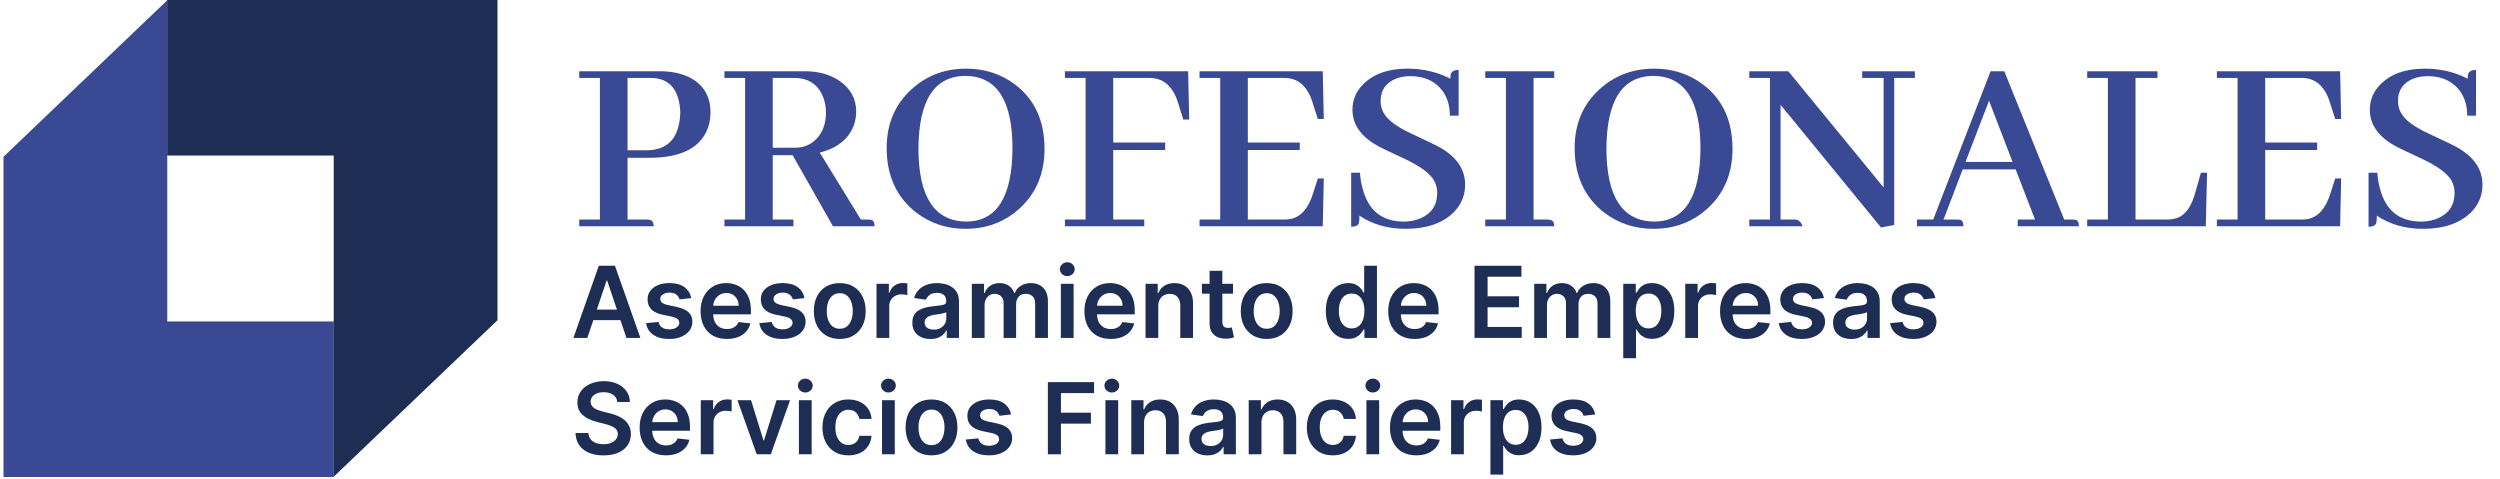 <svg width="501" height="96" viewBox="0 0 501 96" fill="none" xmlns="http://www.w3.org/2000/svg">
<g clip-path="url(#clip0_10150_1143)">
<path d="M33.52 64.415V0.055L0.699 31.41V95.586H66.892V64.415H33.52Z" fill="#394993"/>
<path d="M66.874 31.171V95.531L99.695 64.177V0H33.502V31.171H66.874Z" fill="#1D2D54"/>
<path d="M497.487 37.003C497.487 39.178 496.71 41.041 495.157 42.594C492.914 44.769 489.721 45.856 485.579 45.856C482.024 45.856 478.935 44.976 476.312 43.216C476.312 43.871 476.277 44.355 476.208 44.665C476.036 45.183 475.518 45.442 474.655 45.442V34.621H476.416C476.485 35.726 476.657 36.761 476.933 37.728C478.072 42.18 480.833 44.407 485.217 44.407C486.425 44.407 487.547 44.182 488.582 43.733C490.791 42.767 491.895 41.076 491.895 38.66C491.895 37.797 491.706 37.003 491.326 36.278C490.532 34.829 488.617 33.379 485.579 31.929C482.231 30.376 480.298 29.444 479.781 29.134C476.536 27.27 474.914 24.888 474.914 21.989C474.914 20.022 475.622 18.331 477.037 16.915C479.108 14.81 482.076 13.757 485.942 13.757C489.048 13.757 491.913 14.43 494.536 15.776C494.536 15.466 494.553 15.19 494.588 14.948C494.726 14.327 495.261 14.016 496.193 14.016V23.18H494.432C494.432 21.282 493.966 19.659 493.034 18.313C491.55 16.277 489.376 15.259 486.511 15.259C485.51 15.259 484.578 15.414 483.715 15.725C481.61 16.553 480.557 18.054 480.557 20.229C480.557 21.092 480.747 21.868 481.127 22.559C481.886 24.008 483.767 25.423 486.77 26.804C490.118 28.357 492.068 29.306 492.62 29.651C495.865 31.55 497.487 34 497.487 37.003Z" fill="#394993"/>
<path d="M469.168 23.853H467.977L467.045 20.954C467.01 20.85 466.976 20.729 466.941 20.591C465.906 17.278 464.025 15.621 461.298 15.621H453.947V28.564H464.353V30.066H453.947V43.992H461.298C461.712 43.992 462.109 43.958 462.489 43.889C464.594 43.475 466.113 41.732 467.045 38.66L467.977 35.761H469.168L468.96 45.338H444.265V43.992H448.407V15.621H444.265V14.275H468.96L469.168 23.853Z" fill="#394993"/>
<path d="M442.039 45.338H418.275V43.992H422.417V15.621H418.275V14.275H432.357V15.621H427.957V43.992H434.377C435.17 43.992 435.895 43.854 436.551 43.578C438.07 42.922 439.191 41.283 439.916 38.66L441.055 34.621H442.298L442.039 45.338Z" fill="#394993"/>
<path d="M416.619 45.338H404.349V43.992H407.818L403.935 33.949H393.321L389.49 43.992H392.182C392.389 43.992 392.597 44.01 392.804 44.044C393.252 44.148 393.477 44.579 393.477 45.338H384.158V43.992H387.419L398.913 14.275H401.657L413.668 43.992H415.325C415.497 43.992 415.67 44.01 415.842 44.044C416.36 44.113 416.619 44.544 416.619 45.338ZM403.313 32.447L398.602 20.177L393.891 32.447H403.313Z" fill="#394993"/>
<path d="M373.182 15.621V14.275H383.744V15.621H379.602V45.08L376.961 45.597L356.822 21.005V43.992H359.825C360.481 44.061 360.947 44.51 361.223 45.338H350.558V43.992H354.699V15.621H350.558V14.275H358.375L377.479 37.572V15.621H373.182Z" fill="#394993"/>
<path d="M331.505 13.757C335.164 13.757 338.391 14.793 341.187 16.864C345.191 19.832 347.192 24.163 347.192 29.858C347.192 34.656 345.587 38.574 342.378 41.611C339.34 44.441 335.664 45.856 331.35 45.856C327.588 45.856 324.275 44.752 321.41 42.543C317.51 39.471 315.56 35.174 315.56 29.651C315.56 24.888 317.182 21.005 320.426 18.003C323.463 15.172 327.157 13.757 331.505 13.757ZM331.505 44.407C337.649 44.372 340.738 39.436 340.773 29.6C340.738 20.073 337.597 15.276 331.35 15.207C325.103 15.242 321.962 20.125 321.928 29.858C321.962 39.488 325.155 44.337 331.505 44.407Z" fill="#394993"/>
<path d="M311.469 45.338H297.646V43.992H301.788V15.621H297.646V14.275H311.469V15.621H307.327V43.992H310.123C310.296 43.992 310.468 44.01 310.641 44.044C311.193 44.148 311.469 44.579 311.469 45.338Z" fill="#394993"/>
<path d="M293.608 37.003C293.608 39.178 292.831 41.041 291.278 42.594C289.035 44.769 285.842 45.856 281.7 45.856C278.145 45.856 275.056 44.976 272.433 43.216C272.433 43.871 272.399 44.355 272.33 44.665C272.157 45.183 271.639 45.442 270.776 45.442V34.621H272.537C272.606 35.726 272.778 36.761 273.054 37.728C274.193 42.18 276.955 44.407 281.338 44.407C282.546 44.407 283.668 44.182 284.703 43.733C286.912 42.767 288.017 41.076 288.017 38.66C288.017 37.797 287.827 37.003 287.447 36.278C286.653 34.829 284.738 33.379 281.7 31.929C278.352 30.376 276.42 29.444 275.902 29.134C272.657 27.27 271.035 24.888 271.035 21.989C271.035 20.022 271.743 18.331 273.158 16.915C275.229 14.81 278.197 13.757 282.063 13.757C285.169 13.757 288.034 14.43 290.657 15.776C290.657 15.466 290.674 15.19 290.709 14.948C290.847 14.327 291.382 14.016 292.314 14.016V23.18H290.553C290.553 21.282 290.087 19.659 289.156 18.313C287.671 16.277 285.497 15.259 282.632 15.259C281.631 15.259 280.699 15.414 279.837 15.725C277.731 16.553 276.678 18.054 276.678 20.229C276.678 21.092 276.868 21.868 277.248 22.559C278.007 24.008 279.888 25.423 282.891 26.804C286.239 28.357 288.189 29.306 288.741 29.651C291.986 31.55 293.608 34 293.608 37.003Z" fill="#394993"/>
<path d="M265.289 23.853H264.098L263.166 20.954C263.131 20.85 263.097 20.729 263.062 20.591C262.027 17.278 260.146 15.621 257.419 15.621H250.068V28.564H260.474V30.066H250.068V43.992H257.419C257.833 43.992 258.23 43.958 258.61 43.889C260.715 43.475 262.234 41.732 263.166 38.66L264.098 35.761H265.289L265.082 45.338H240.386V43.992H244.528V15.621H240.386V14.275H265.082L265.289 23.853Z" fill="#394993"/>
<path d="M229.307 45.338H213.413V43.992H217.554V15.621H213.413V14.275H238.108L238.315 23.956H237.124L236.192 20.954C235.191 17.433 233.276 15.656 230.446 15.621H223.094V28.564H233.5V30.066H223.094V43.992H229.307V45.338Z" fill="#394993"/>
<path d="M193.636 13.757C197.294 13.757 200.521 14.793 203.317 16.864C207.321 19.832 209.323 24.163 209.323 29.858C209.323 34.656 207.718 38.574 204.508 41.611C201.471 44.441 197.795 45.856 193.48 45.856C189.718 45.856 186.405 44.752 183.54 42.543C179.64 39.471 177.69 35.174 177.69 29.651C177.69 24.888 179.312 21.005 182.557 18.003C185.594 15.172 189.287 13.757 193.636 13.757ZM193.636 44.407C199.779 44.372 202.868 39.436 202.903 29.6C202.868 20.073 199.728 15.276 193.48 15.207C187.233 15.242 184.092 20.125 184.058 29.858C184.092 39.488 187.285 44.337 193.636 44.407Z" fill="#394993"/>
<path d="M159 45.338H145.177V43.992H149.319V15.621H145.177V14.275H161.278C164.005 14.275 166.318 14.914 168.216 16.191C170.459 17.744 171.581 19.797 171.581 22.352C171.581 23.283 171.426 24.198 171.115 25.095C170.08 27.857 167.802 29.686 164.281 30.583L172.513 43.992H173.963C174.17 43.992 174.36 44.01 174.532 44.044C175.015 44.113 175.257 44.544 175.257 45.338H166.922L158.845 31.101H154.859V43.992H159V45.338ZM159.104 15.621H154.859V29.6H159.363C160.743 29.6 161.951 29.203 162.987 28.409C164.678 27.063 165.524 25.095 165.524 22.507C165.524 21.437 165.334 20.419 164.954 19.452C163.953 16.898 162.003 15.621 159.104 15.621Z" fill="#394993"/>
<path d="M130.37 15.621H125.762V30.117H129.749C133.925 30.014 136.117 27.563 136.324 22.766C136.324 21.903 136.238 21.092 136.065 20.332C135.375 17.192 133.477 15.621 130.37 15.621ZM130.991 45.338H116.081V43.992H120.223V15.621H116.081V14.275H132.182C134.426 14.275 136.359 14.655 137.981 15.414C140.914 16.829 142.381 19.211 142.381 22.559C142.381 23.974 142.105 25.251 141.553 26.39C139.862 29.876 136.082 31.619 130.215 31.619H125.762V43.992H129.645C129.818 43.992 129.991 44.01 130.163 44.044C130.715 44.148 130.991 44.579 130.991 45.338Z" fill="#394993"/>
<path d="M387.842 59.738L385.512 59.992C385.446 59.757 385.331 59.536 385.166 59.329C385.006 59.122 384.79 58.955 384.517 58.828C384.244 58.7 383.909 58.637 383.514 58.637C382.982 58.637 382.535 58.752 382.173 58.983C381.815 59.214 381.638 59.512 381.643 59.88C381.638 60.195 381.754 60.451 381.989 60.649C382.229 60.847 382.625 61.009 383.175 61.136L385.025 61.532C386.051 61.753 386.813 62.103 387.312 62.583C387.816 63.063 388.07 63.692 388.075 64.468C388.07 65.151 387.87 65.753 387.475 66.276C387.084 66.793 386.54 67.198 385.844 67.49C385.147 67.782 384.347 67.928 383.443 67.928C382.116 67.928 381.048 67.65 380.238 67.095C379.429 66.534 378.946 65.756 378.791 64.758L381.283 64.518C381.396 65.007 381.636 65.377 382.003 65.626C382.37 65.876 382.848 66 383.436 66C384.044 66 384.531 65.876 384.898 65.626C385.27 65.377 385.456 65.069 385.456 64.701C385.456 64.391 385.335 64.134 385.095 63.932C384.86 63.729 384.493 63.574 383.994 63.466L382.144 63.078C381.104 62.861 380.335 62.496 379.836 61.983C379.337 61.466 379.09 60.811 379.095 60.021C379.09 59.352 379.271 58.773 379.638 58.284C380.01 57.79 380.525 57.408 381.184 57.14C381.848 56.867 382.613 56.731 383.479 56.731C384.75 56.731 385.75 57.001 386.479 57.543C387.213 58.084 387.668 58.816 387.842 59.738Z" fill="#1D2D54"/>
<path d="M370.976 67.935C370.289 67.935 369.67 67.812 369.119 67.568C368.573 67.318 368.14 66.951 367.82 66.466C367.505 65.981 367.347 65.384 367.347 64.673C367.347 64.061 367.46 63.555 367.686 63.155C367.912 62.755 368.22 62.435 368.611 62.195C369.002 61.955 369.442 61.774 369.931 61.651C370.425 61.524 370.936 61.433 371.463 61.376C372.098 61.31 372.614 61.251 373.009 61.2C373.405 61.143 373.692 61.059 373.87 60.946C374.054 60.828 374.146 60.647 374.146 60.402V60.359C374.146 59.828 373.988 59.416 373.673 59.124C373.357 58.832 372.903 58.686 372.31 58.686C371.684 58.686 371.188 58.823 370.821 59.096C370.458 59.369 370.213 59.691 370.086 60.063L367.7 59.724C367.888 59.065 368.199 58.515 368.632 58.072C369.065 57.625 369.595 57.291 370.221 57.07C370.846 56.844 371.538 56.731 372.296 56.731C372.819 56.731 373.339 56.792 373.856 56.914C374.374 57.037 374.847 57.239 375.275 57.522C375.704 57.799 376.047 58.178 376.306 58.658C376.57 59.138 376.701 59.738 376.701 60.458V67.716H374.245V66.226H374.16C374.005 66.528 373.786 66.81 373.503 67.073C373.226 67.332 372.875 67.542 372.451 67.702C372.033 67.857 371.541 67.935 370.976 67.935ZM371.64 66.057C372.153 66.057 372.597 65.956 372.974 65.753C373.35 65.546 373.64 65.273 373.842 64.934C374.049 64.595 374.153 64.226 374.153 63.826V62.548C374.073 62.614 373.936 62.675 373.743 62.732C373.555 62.788 373.343 62.837 373.108 62.88C372.873 62.922 372.64 62.96 372.409 62.993C372.178 63.026 371.978 63.054 371.809 63.078C371.428 63.129 371.087 63.214 370.785 63.332C370.484 63.449 370.246 63.614 370.072 63.826C369.898 64.033 369.811 64.301 369.811 64.631C369.811 65.101 369.983 65.457 370.326 65.697C370.67 65.937 371.108 66.057 371.64 66.057Z" fill="#1D2D54"/>
<path d="M365.515 59.738L363.185 59.992C363.119 59.757 363.004 59.536 362.839 59.329C362.679 59.122 362.463 58.955 362.19 58.828C361.917 58.7 361.583 58.637 361.187 58.637C360.656 58.637 360.208 58.752 359.846 58.983C359.488 59.214 359.312 59.512 359.317 59.88C359.312 60.195 359.427 60.451 359.662 60.649C359.903 60.847 360.298 61.009 360.849 61.136L362.698 61.532C363.724 61.753 364.487 62.103 364.986 62.583C365.489 63.063 365.743 63.692 365.748 64.468C365.743 65.151 365.543 65.753 365.148 66.276C364.757 66.793 364.214 67.198 363.517 67.49C362.821 67.782 362.02 67.928 361.117 67.928C359.79 67.928 358.721 67.65 357.912 67.095C357.102 66.534 356.62 65.756 356.464 64.758L358.956 64.518C359.069 65.007 359.309 65.377 359.677 65.626C360.044 65.876 360.521 66 361.11 66C361.717 66 362.204 65.876 362.571 65.626C362.943 65.377 363.129 65.069 363.129 64.701C363.129 64.391 363.009 64.134 362.769 63.932C362.533 63.729 362.166 63.574 361.667 63.466L359.818 63.078C358.778 62.861 358.008 62.496 357.509 61.983C357.01 61.466 356.763 60.811 356.768 60.021C356.763 59.352 356.944 58.773 357.312 58.284C357.683 57.79 358.199 57.408 358.858 57.14C359.521 56.867 360.286 56.731 361.152 56.731C362.423 56.731 363.423 57.001 364.153 57.543C364.887 58.084 365.341 58.816 365.515 59.738Z" fill="#1D2D54"/>
<path d="M349.96 67.928C348.873 67.928 347.934 67.702 347.144 67.25C346.358 66.793 345.753 66.149 345.329 65.316C344.906 64.478 344.694 63.492 344.694 62.358C344.694 61.242 344.906 60.263 345.329 59.421C345.758 58.573 346.355 57.914 347.122 57.444C347.89 56.968 348.791 56.731 349.826 56.731C350.495 56.731 351.125 56.839 351.718 57.056C352.316 57.267 352.843 57.597 353.3 58.044C353.761 58.491 354.123 59.06 354.387 59.752C354.651 60.44 354.782 61.258 354.782 62.209V62.993H345.894V61.27H352.333C352.328 60.781 352.222 60.345 352.015 59.964C351.808 59.578 351.518 59.275 351.147 59.053C350.779 58.832 350.351 58.722 349.862 58.722C349.339 58.722 348.88 58.849 348.485 59.103C348.09 59.352 347.781 59.682 347.56 60.091C347.344 60.496 347.233 60.941 347.228 61.426V62.929C347.228 63.56 347.344 64.101 347.574 64.553C347.805 65 348.127 65.344 348.541 65.584C348.956 65.819 349.44 65.937 349.996 65.937C350.368 65.937 350.704 65.885 351.005 65.781C351.307 65.673 351.568 65.516 351.789 65.308C352.01 65.101 352.177 64.845 352.29 64.539L354.676 64.807C354.526 65.438 354.239 65.989 353.815 66.459C353.396 66.925 352.86 67.288 352.206 67.546C351.551 67.801 350.803 67.928 349.96 67.928Z" fill="#1D2D54"/>
<path d="M337.724 67.716V56.872H340.202V58.679H340.315C340.513 58.053 340.852 57.571 341.332 57.232C341.816 56.889 342.369 56.717 342.991 56.717C343.132 56.717 343.29 56.724 343.464 56.738C343.643 56.747 343.791 56.764 343.909 56.787V59.138C343.8 59.1 343.629 59.068 343.393 59.039C343.163 59.006 342.939 58.99 342.722 58.99C342.257 58.99 341.838 59.091 341.466 59.294C341.099 59.491 340.809 59.767 340.597 60.12C340.386 60.472 340.28 60.88 340.28 61.341V67.716H337.724Z" fill="#1D2D54"/>
<path d="M325.299 71.782V56.872H327.812V58.665H327.96C328.092 58.402 328.278 58.122 328.518 57.825C328.758 57.524 329.083 57.267 329.492 57.056C329.902 56.839 330.424 56.731 331.06 56.731C331.897 56.731 332.653 56.945 333.326 57.373C334.004 57.797 334.54 58.425 334.936 59.258C335.336 60.087 335.536 61.103 335.536 62.308C335.536 63.499 335.34 64.511 334.95 65.344C334.559 66.177 334.027 66.812 333.354 67.25C332.681 67.688 331.919 67.906 331.067 67.906C330.445 67.906 329.93 67.803 329.521 67.596C329.111 67.389 328.782 67.139 328.532 66.847C328.287 66.551 328.097 66.271 327.96 66.007H327.854V71.782H325.299ZM327.805 62.294C327.805 62.995 327.904 63.609 328.102 64.137C328.304 64.664 328.593 65.076 328.97 65.372C329.351 65.664 329.812 65.81 330.354 65.81C330.918 65.81 331.391 65.659 331.773 65.358C332.154 65.052 332.441 64.635 332.634 64.108C332.832 63.577 332.931 62.972 332.931 62.294C332.931 61.621 332.834 61.023 332.641 60.501C332.448 59.978 332.161 59.569 331.78 59.272C331.399 58.976 330.923 58.828 330.354 58.828C329.808 58.828 329.344 58.971 328.963 59.258C328.582 59.545 328.292 59.948 328.095 60.465C327.902 60.983 327.805 61.593 327.805 62.294Z" fill="#1D2D54"/>
<path d="M307.457 67.716V56.872H309.899V58.715H310.026C310.252 58.093 310.626 57.608 311.149 57.26C311.671 56.907 312.295 56.731 313.02 56.731C313.754 56.731 314.373 56.91 314.876 57.267C315.385 57.62 315.742 58.103 315.95 58.715H316.062C316.303 58.112 316.707 57.632 317.277 57.274C317.851 56.912 318.531 56.731 319.317 56.731C320.315 56.731 321.129 57.046 321.76 57.677C322.39 58.307 322.706 59.228 322.706 60.437V67.716H320.143V60.833C320.143 60.16 319.964 59.668 319.607 59.357C319.249 59.042 318.811 58.884 318.293 58.884C317.677 58.884 317.194 59.077 316.846 59.463C316.503 59.844 316.331 60.341 316.331 60.953V67.716H313.825V60.727C313.825 60.167 313.655 59.719 313.316 59.385C312.982 59.051 312.544 58.884 312.003 58.884C311.636 58.884 311.302 58.978 311.001 59.166C310.699 59.35 310.459 59.611 310.28 59.95C310.102 60.284 310.012 60.675 310.012 61.122V67.716H307.457Z" fill="#1D2D54"/>
<path d="M295.494 67.716V53.257H304.897V55.453H298.113V59.378H304.41V61.574H298.113V65.52H304.954V67.716H295.494Z" fill="#1D2D54"/>
<path d="M283.465 67.928C282.378 67.928 281.439 67.702 280.649 67.25C279.863 66.793 279.258 66.149 278.834 65.316C278.411 64.478 278.199 63.492 278.199 62.358C278.199 61.242 278.411 60.263 278.834 59.421C279.262 58.573 279.86 57.914 280.627 57.444C281.394 56.968 282.296 56.731 283.331 56.731C284 56.731 284.63 56.839 285.223 57.056C285.821 57.267 286.348 57.597 286.805 58.044C287.266 58.491 287.628 59.06 287.892 59.752C288.155 60.44 288.287 61.258 288.287 62.209V62.993H279.399V61.27H285.837C285.833 60.781 285.727 60.345 285.52 59.964C285.313 59.578 285.023 59.275 284.651 59.053C284.284 58.832 283.856 58.722 283.367 58.722C282.844 58.722 282.385 58.849 281.99 59.103C281.595 59.352 281.286 59.682 281.065 60.091C280.849 60.496 280.738 60.941 280.733 61.426V62.929C280.733 63.56 280.849 64.101 281.079 64.553C281.31 65 281.632 65.344 282.046 65.584C282.461 65.819 282.945 65.937 283.501 65.937C283.872 65.937 284.209 65.885 284.51 65.781C284.811 65.673 285.073 65.516 285.294 65.308C285.515 65.101 285.682 64.845 285.795 64.539L288.181 64.807C288.031 65.438 287.744 65.989 287.32 66.459C286.901 66.925 286.365 67.288 285.71 67.546C285.056 67.801 284.308 67.928 283.465 67.928Z" fill="#1D2D54"/>
<path d="M270.167 67.906C269.315 67.906 268.552 67.688 267.879 67.25C267.206 66.812 266.674 66.177 266.284 65.344C265.893 64.511 265.698 63.499 265.698 62.308C265.698 61.103 265.895 60.087 266.291 59.258C266.691 58.425 267.23 57.797 267.907 57.373C268.585 56.945 269.341 56.731 270.174 56.731C270.809 56.731 271.332 56.839 271.741 57.056C272.15 57.267 272.475 57.524 272.715 57.825C272.955 58.122 273.141 58.402 273.273 58.665H273.379V53.257H275.942V67.716H273.428V66.007H273.273C273.141 66.271 272.951 66.551 272.701 66.847C272.452 67.139 272.122 67.389 271.713 67.596C271.303 67.803 270.788 67.906 270.167 67.906ZM270.88 65.81C271.421 65.81 271.882 65.664 272.263 65.372C272.645 65.076 272.934 64.664 273.132 64.136C273.329 63.609 273.428 62.995 273.428 62.294C273.428 61.593 273.329 60.983 273.132 60.465C272.939 59.948 272.652 59.545 272.27 59.258C271.894 58.971 271.43 58.828 270.88 58.828C270.31 58.828 269.835 58.976 269.454 59.272C269.072 59.569 268.785 59.978 268.592 60.501C268.399 61.023 268.303 61.621 268.303 62.294C268.303 62.972 268.399 63.577 268.592 64.108C268.79 64.635 269.079 65.052 269.461 65.358C269.847 65.659 270.32 65.81 270.88 65.81Z" fill="#1D2D54"/>
<path d="M253.846 67.928C252.787 67.928 251.869 67.695 251.093 67.229C250.316 66.763 249.714 66.111 249.285 65.273C248.862 64.435 248.65 63.456 248.65 62.336C248.65 61.216 248.862 60.235 249.285 59.392C249.714 58.55 250.316 57.896 251.093 57.43C251.869 56.964 252.787 56.731 253.846 56.731C254.905 56.731 255.823 56.964 256.599 57.43C257.376 57.896 257.976 58.55 258.4 59.392C258.828 60.235 259.042 61.216 259.042 62.336C259.042 63.456 258.828 64.435 258.4 65.273C257.976 66.111 257.376 66.763 256.599 67.229C255.823 67.695 254.905 67.928 253.846 67.928ZM253.86 65.88C254.434 65.88 254.914 65.723 255.3 65.407C255.686 65.087 255.973 64.659 256.162 64.122C256.355 63.586 256.451 62.988 256.451 62.329C256.451 61.666 256.355 61.066 256.162 60.529C255.973 59.988 255.686 59.557 255.3 59.237C254.914 58.917 254.434 58.757 253.86 58.757C253.272 58.757 252.782 58.917 252.392 59.237C252.006 59.557 251.716 59.988 251.523 60.529C251.335 61.066 251.241 61.666 251.241 62.329C251.241 62.988 251.335 63.586 251.523 64.122C251.716 64.659 252.006 65.087 252.392 65.407C252.782 65.723 253.272 65.88 253.86 65.88Z" fill="#1D2D54"/>
<path d="M247.095 56.872V58.849H240.861V56.872H247.095ZM242.4 54.274H244.956V64.454C244.956 64.798 245.007 65.061 245.111 65.245C245.219 65.424 245.36 65.546 245.534 65.612C245.709 65.678 245.902 65.711 246.113 65.711C246.273 65.711 246.419 65.699 246.551 65.676C246.688 65.652 246.791 65.631 246.862 65.612L247.292 67.61C247.156 67.657 246.961 67.709 246.706 67.765C246.457 67.822 246.151 67.855 245.789 67.864C245.149 67.883 244.572 67.787 244.059 67.575C243.546 67.358 243.139 67.024 242.838 66.572C242.541 66.12 242.395 65.556 242.4 64.878V54.274Z" fill="#1D2D54"/>
<path d="M232.121 61.362V67.716H229.565V56.872H232.008V58.715H232.135C232.385 58.107 232.782 57.625 233.328 57.267C233.879 56.91 234.559 56.731 235.369 56.731C236.117 56.731 236.769 56.891 237.324 57.211C237.884 57.531 238.317 57.995 238.623 58.602C238.934 59.209 239.087 59.945 239.082 60.811V67.716H236.526V61.207C236.526 60.482 236.338 59.915 235.962 59.505C235.59 59.096 235.074 58.891 234.416 58.891C233.968 58.891 233.571 58.99 233.222 59.188C232.879 59.381 232.608 59.661 232.411 60.028C232.218 60.395 232.121 60.84 232.121 61.362Z" fill="#1D2D54"/>
<path d="M222.582 67.928C221.494 67.928 220.555 67.702 219.765 67.25C218.979 66.793 218.374 66.149 217.95 65.316C217.527 64.478 217.315 63.492 217.315 62.358C217.315 61.242 217.527 60.263 217.95 59.421C218.379 58.573 218.976 57.914 219.744 57.444C220.511 56.968 221.412 56.731 222.447 56.731C223.116 56.731 223.746 56.839 224.339 57.056C224.937 57.267 225.464 57.597 225.921 58.044C226.382 58.491 226.745 59.06 227.008 59.752C227.272 60.44 227.403 61.258 227.403 62.209V62.993H218.515V61.27H224.954C224.949 60.781 224.843 60.345 224.636 59.964C224.429 59.578 224.139 59.275 223.768 59.053C223.401 58.832 222.972 58.722 222.483 58.722C221.96 58.722 221.501 58.849 221.106 59.103C220.711 59.352 220.402 59.682 220.181 60.091C219.965 60.496 219.854 60.941 219.849 61.426V62.929C219.849 63.56 219.965 64.101 220.195 64.553C220.426 65 220.748 65.344 221.163 65.584C221.577 65.819 222.062 65.937 222.617 65.937C222.989 65.937 223.325 65.885 223.626 65.781C223.928 65.673 224.189 65.516 224.41 65.308C224.631 65.101 224.798 64.845 224.911 64.539L227.298 64.807C227.147 65.438 226.86 65.989 226.436 66.459C226.017 66.925 225.481 67.288 224.827 67.546C224.172 67.801 223.424 67.928 222.582 67.928Z" fill="#1D2D54"/>
<path d="M212.597 67.716V56.872H215.153V67.716H212.597ZM213.882 55.333C213.477 55.333 213.129 55.199 212.837 54.931C212.545 54.657 212.399 54.33 212.399 53.949C212.399 53.563 212.545 53.236 212.837 52.968C213.129 52.695 213.477 52.558 213.882 52.558C214.291 52.558 214.64 52.695 214.927 52.968C215.219 53.236 215.365 53.563 215.365 53.949C215.365 54.33 215.219 54.657 214.927 54.931C214.64 55.199 214.291 55.333 213.882 55.333Z" fill="#1D2D54"/>
<path d="M194.755 67.716V56.872H197.198V58.715H197.325C197.551 58.093 197.925 57.608 198.447 57.26C198.97 56.907 199.593 56.731 200.318 56.731C201.052 56.731 201.671 56.91 202.175 57.267C202.683 57.62 203.041 58.103 203.248 58.715H203.361C203.601 58.112 204.006 57.632 204.575 57.274C205.149 56.912 205.829 56.731 206.615 56.731C207.613 56.731 208.427 57.046 209.058 57.677C209.689 58.307 210.004 59.228 210.004 60.437V67.716H207.441V60.833C207.441 60.16 207.263 59.668 206.905 59.357C206.547 59.042 206.109 58.884 205.592 58.884C204.975 58.884 204.493 59.077 204.144 59.463C203.801 59.844 203.629 60.341 203.629 60.953V67.716H201.123V60.727C201.123 60.167 200.953 59.719 200.615 59.385C200.28 59.051 199.843 58.884 199.301 58.884C198.934 58.884 198.6 58.978 198.299 59.166C197.998 59.35 197.758 59.611 197.579 59.95C197.4 60.284 197.311 60.675 197.311 61.122V67.716H194.755Z" fill="#1D2D54"/>
<path d="M186.46 67.935C185.773 67.935 185.154 67.812 184.603 67.568C184.057 67.318 183.624 66.951 183.304 66.466C182.989 65.981 182.831 65.384 182.831 64.673C182.831 64.061 182.944 63.555 183.17 63.155C183.396 62.755 183.704 62.435 184.095 62.195C184.485 61.955 184.925 61.774 185.415 61.651C185.909 61.524 186.42 61.433 186.947 61.376C187.582 61.31 188.098 61.251 188.493 61.2C188.888 61.143 189.175 61.059 189.354 60.946C189.538 60.828 189.63 60.647 189.63 60.402V60.359C189.63 59.828 189.472 59.416 189.157 59.124C188.841 58.832 188.387 58.686 187.794 58.686C187.168 58.686 186.672 58.823 186.304 59.096C185.942 59.369 185.697 59.691 185.57 60.063L183.184 59.724C183.372 59.065 183.683 58.515 184.116 58.072C184.549 57.625 185.078 57.291 185.704 57.07C186.33 56.844 187.022 56.731 187.78 56.731C188.302 56.731 188.823 56.792 189.34 56.914C189.858 57.037 190.331 57.239 190.759 57.522C191.188 57.799 191.531 58.178 191.79 58.658C192.054 59.138 192.185 59.738 192.185 60.458V67.716H189.729V66.226H189.644C189.488 66.528 189.27 66.81 188.987 67.073C188.71 67.332 188.359 67.542 187.935 67.702C187.516 67.857 187.025 67.935 186.46 67.935ZM187.123 66.057C187.636 66.057 188.081 65.956 188.458 65.753C188.834 65.546 189.124 65.273 189.326 64.934C189.533 64.595 189.637 64.226 189.637 63.826V62.548C189.557 62.614 189.42 62.675 189.227 62.732C189.039 62.788 188.827 62.837 188.592 62.88C188.357 62.922 188.124 62.96 187.893 62.993C187.662 63.026 187.462 63.054 187.293 63.078C186.912 63.129 186.57 63.214 186.269 63.332C185.968 63.449 185.73 63.614 185.556 63.826C185.382 64.033 185.295 64.301 185.295 64.631C185.295 65.101 185.467 65.457 185.81 65.697C186.154 65.937 186.592 66.057 187.123 66.057Z" fill="#1D2D54"/>
<path d="M175.651 67.716V56.872H178.129V58.679H178.242C178.44 58.053 178.778 57.571 179.258 57.232C179.743 56.889 180.296 56.717 180.918 56.717C181.059 56.717 181.216 56.724 181.391 56.738C181.569 56.747 181.718 56.764 181.835 56.787V59.138C181.727 59.1 181.555 59.068 181.32 59.039C181.089 59.006 180.866 58.99 180.649 58.99C180.183 58.99 179.764 59.091 179.393 59.294C179.025 59.491 178.736 59.767 178.524 60.12C178.312 60.472 178.207 60.88 178.207 61.341V67.716H175.651Z" fill="#1D2D54"/>
<path d="M168.286 67.928C167.227 67.928 166.309 67.695 165.533 67.229C164.756 66.763 164.154 66.111 163.725 65.273C163.302 64.435 163.09 63.456 163.09 62.336C163.09 61.216 163.302 60.235 163.725 59.392C164.154 58.55 164.756 57.896 165.533 57.43C166.309 56.964 167.227 56.731 168.286 56.731C169.345 56.731 170.263 56.964 171.039 57.43C171.816 57.896 172.416 58.55 172.839 59.392C173.268 60.235 173.482 61.216 173.482 62.336C173.482 63.456 173.268 64.435 172.839 65.273C172.416 66.111 171.816 66.763 171.039 67.229C170.263 67.695 169.345 67.928 168.286 67.928ZM168.3 65.88C168.874 65.88 169.354 65.723 169.74 65.407C170.126 65.087 170.413 64.659 170.602 64.122C170.794 63.586 170.891 62.988 170.891 62.329C170.891 61.666 170.794 61.066 170.602 60.529C170.413 59.988 170.126 59.557 169.74 59.237C169.354 58.917 168.874 58.757 168.3 58.757C167.712 58.757 167.222 58.917 166.832 59.237C166.446 59.557 166.156 59.988 165.963 60.529C165.775 61.066 165.681 61.666 165.681 62.329C165.681 62.988 165.775 63.586 165.963 64.122C166.156 64.659 166.446 65.087 166.832 65.407C167.222 65.723 167.712 65.88 168.3 65.88Z" fill="#1D2D54"/>
<path d="M161.215 59.738L158.886 59.992C158.82 59.757 158.704 59.536 158.54 59.329C158.38 59.122 158.163 58.955 157.89 58.828C157.617 58.7 157.283 58.637 156.888 58.637C156.356 58.637 155.909 58.752 155.546 58.983C155.189 59.214 155.012 59.512 155.017 59.88C155.012 60.195 155.127 60.451 155.363 60.649C155.603 60.847 155.998 61.009 156.549 61.136L158.398 61.532C159.424 61.753 160.187 62.103 160.686 62.583C161.189 63.063 161.444 63.692 161.448 64.468C161.444 65.151 161.244 65.753 160.848 66.276C160.458 66.793 159.914 67.198 159.217 67.49C158.521 67.782 157.721 67.928 156.817 67.928C155.49 67.928 154.421 67.65 153.612 67.095C152.802 66.534 152.32 65.756 152.165 64.758L154.657 64.518C154.77 65.007 155.01 65.377 155.377 65.626C155.744 65.876 156.222 66 156.81 66C157.417 66 157.904 65.876 158.271 65.626C158.643 65.377 158.829 65.069 158.829 64.701C158.829 64.391 158.709 64.134 158.469 63.932C158.234 63.729 157.867 63.574 157.368 63.466L155.518 63.078C154.478 62.861 153.708 62.496 153.209 61.983C152.711 61.466 152.463 60.811 152.468 60.021C152.463 59.352 152.645 58.773 153.012 58.284C153.384 57.79 153.899 57.408 154.558 57.14C155.221 56.867 155.986 56.731 156.852 56.731C158.123 56.731 159.123 57.001 159.853 57.543C160.587 58.084 161.041 58.816 161.215 59.738Z" fill="#1D2D54"/>
<path d="M145.661 67.928C144.573 67.928 143.635 67.702 142.844 67.25C142.058 66.793 141.453 66.149 141.029 65.316C140.606 64.478 140.394 63.492 140.394 62.358C140.394 61.242 140.606 60.263 141.029 59.421C141.458 58.573 142.055 57.914 142.823 57.444C143.59 56.968 144.491 56.731 145.527 56.731C146.195 56.731 146.826 56.839 147.419 57.056C148.016 57.267 148.543 57.597 149 58.044C149.461 58.491 149.824 59.06 150.087 59.752C150.351 60.44 150.483 61.258 150.483 62.209V62.993H141.594V61.27H148.033C148.028 60.781 147.922 60.345 147.715 59.964C147.508 59.578 147.219 59.275 146.847 59.053C146.48 58.832 146.051 58.722 145.562 58.722C145.039 58.722 144.581 58.849 144.185 59.103C143.79 59.352 143.482 59.682 143.26 60.091C143.044 60.496 142.933 60.941 142.929 61.426V62.929C142.929 63.56 143.044 64.101 143.274 64.553C143.505 65 143.827 65.344 144.242 65.584C144.656 65.819 145.141 65.937 145.696 65.937C146.068 65.937 146.404 65.885 146.706 65.781C147.007 65.673 147.268 65.516 147.489 65.308C147.71 65.101 147.877 64.845 147.99 64.539L150.377 64.807C150.226 65.438 149.939 65.989 149.515 66.459C149.096 66.925 148.56 67.288 147.906 67.546C147.252 67.801 146.503 67.928 145.661 67.928Z" fill="#1D2D54"/>
<path d="M138.52 59.738L136.19 59.992C136.124 59.757 136.009 59.536 135.844 59.329C135.684 59.122 135.468 58.955 135.195 58.828C134.922 58.7 134.588 58.637 134.192 58.637C133.66 58.637 133.213 58.752 132.851 58.983C132.493 59.214 132.317 59.512 132.321 59.88C132.317 60.195 132.432 60.451 132.667 60.649C132.907 60.847 133.303 61.009 133.853 61.136L135.703 61.532C136.729 61.753 137.492 62.103 137.99 62.583C138.494 63.063 138.748 63.692 138.753 64.468C138.748 65.151 138.548 65.753 138.153 66.276C137.762 66.793 137.219 67.198 136.522 67.49C135.825 67.782 135.025 67.928 134.122 67.928C132.794 67.928 131.726 67.65 130.917 67.095C130.107 66.534 129.625 65.756 129.469 64.758L131.961 64.518C132.074 65.007 132.314 65.377 132.681 65.626C133.049 65.876 133.526 66 134.115 66C134.722 66 135.209 65.876 135.576 65.626C135.948 65.377 136.134 65.069 136.134 64.701C136.134 64.391 136.014 64.134 135.774 63.932C135.538 63.729 135.171 63.574 134.672 63.466L132.823 63.078C131.783 62.861 131.013 62.496 130.514 61.983C130.015 61.466 129.768 60.811 129.773 60.021C129.768 59.352 129.949 58.773 130.316 58.284C130.688 57.79 131.204 57.408 131.863 57.14C132.526 56.867 133.291 56.731 134.157 56.731C135.428 56.731 136.428 57.001 137.157 57.543C137.892 58.084 138.346 58.816 138.52 59.738Z" fill="#1D2D54"/>
<path d="M117.707 67.716H114.912L120.002 53.257H123.235L128.332 67.716H125.537L121.675 56.222H121.562L117.707 67.716ZM117.799 62.047H125.424V64.151H117.799V62.047Z" fill="#1D2D54"/>
<path d="M319.677 83.062L317.347 83.317C317.282 83.081 317.166 82.86 317.002 82.653C316.841 82.446 316.625 82.279 316.352 82.152C316.079 82.025 315.745 81.961 315.349 81.961C314.818 81.961 314.371 82.076 314.008 82.307C313.65 82.537 313.474 82.836 313.479 83.204C313.474 83.519 313.589 83.775 313.825 83.973C314.065 84.171 314.46 84.333 315.011 84.46L316.86 84.856C317.886 85.077 318.649 85.427 319.148 85.907C319.651 86.388 319.905 87.016 319.91 87.792C319.905 88.475 319.705 89.077 319.31 89.6C318.919 90.117 318.376 90.522 317.679 90.814C316.983 91.106 316.183 91.252 315.279 91.252C313.952 91.252 312.883 90.974 312.074 90.419C311.264 89.859 310.782 89.08 310.626 88.082L313.119 87.842C313.232 88.331 313.472 88.701 313.839 88.95C314.206 89.2 314.684 89.324 315.272 89.324C315.879 89.324 316.366 89.2 316.733 88.95C317.105 88.701 317.291 88.392 317.291 88.025C317.291 87.715 317.171 87.458 316.931 87.256C316.696 87.053 316.328 86.898 315.83 86.79L313.98 86.402C312.94 86.185 312.17 85.82 311.671 85.307C311.172 84.79 310.925 84.135 310.93 83.345C310.925 82.676 311.107 82.097 311.474 81.608C311.845 81.114 312.361 80.733 313.02 80.464C313.683 80.191 314.448 80.055 315.314 80.055C316.585 80.055 317.585 80.325 318.315 80.867C319.049 81.408 319.503 82.14 319.677 83.062Z" fill="#1D2D54"/>
<path d="M298.681 95.106V80.196H301.194V81.989H301.343C301.475 81.726 301.66 81.446 301.9 81.149C302.14 80.848 302.465 80.591 302.875 80.38C303.284 80.163 303.807 80.055 304.442 80.055C305.28 80.055 306.035 80.269 306.708 80.697C307.386 81.121 307.922 81.749 308.318 82.582C308.718 83.411 308.918 84.427 308.918 85.632C308.918 86.823 308.723 87.835 308.332 88.668C307.941 89.501 307.409 90.136 306.736 90.574C306.063 91.012 305.301 91.231 304.449 91.231C303.828 91.231 303.312 91.127 302.903 90.92C302.493 90.713 302.164 90.463 301.915 90.172C301.67 89.875 301.479 89.595 301.343 89.331H301.237V95.106H298.681ZM301.187 85.618C301.187 86.319 301.286 86.933 301.484 87.461C301.686 87.988 301.976 88.4 302.352 88.696C302.734 88.988 303.195 89.134 303.736 89.134C304.301 89.134 304.774 88.983 305.155 88.682C305.536 88.376 305.823 87.96 306.016 87.432C306.214 86.9 306.313 86.296 306.313 85.618C306.313 84.945 306.216 84.347 306.023 83.825C305.83 83.302 305.543 82.893 305.162 82.596C304.781 82.3 304.305 82.152 303.736 82.152C303.19 82.152 302.726 82.295 302.345 82.582C301.964 82.869 301.675 83.272 301.477 83.79C301.284 84.307 301.187 84.917 301.187 85.618Z" fill="#1D2D54"/>
<path d="M290.799 91.04V80.196H293.277V82.003H293.39C293.587 81.377 293.926 80.895 294.406 80.556C294.891 80.213 295.444 80.041 296.065 80.041C296.207 80.041 296.364 80.048 296.538 80.062C296.717 80.071 296.866 80.088 296.983 80.111V82.462C296.875 82.425 296.703 82.392 296.468 82.363C296.237 82.331 296.014 82.314 295.797 82.314C295.331 82.314 294.912 82.415 294.541 82.618C294.173 82.815 293.884 83.091 293.672 83.444C293.46 83.796 293.354 84.204 293.354 84.665V91.04H290.799Z" fill="#1D2D54"/>
<path d="M283.815 91.252C282.728 91.252 281.789 91.026 280.998 90.574C280.212 90.117 279.607 89.473 279.184 88.64C278.76 87.802 278.548 86.816 278.548 85.681C278.548 84.566 278.76 83.587 279.184 82.745C279.612 81.897 280.21 81.239 280.977 80.768C281.744 80.293 282.645 80.055 283.681 80.055C284.349 80.055 284.98 80.163 285.573 80.38C286.171 80.591 286.698 80.921 287.154 81.368C287.616 81.815 287.978 82.385 288.242 83.076C288.505 83.764 288.637 84.582 288.637 85.533V86.317H279.749V84.594H286.187C286.182 84.105 286.076 83.669 285.869 83.288C285.662 82.902 285.373 82.599 285.001 82.377C284.634 82.156 284.206 82.046 283.716 82.046C283.194 82.046 282.735 82.173 282.339 82.427C281.944 82.676 281.636 83.006 281.415 83.415C281.198 83.82 281.088 84.265 281.083 84.75V86.253C281.083 86.884 281.198 87.425 281.429 87.877C281.659 88.324 281.982 88.668 282.396 88.908C282.81 89.143 283.295 89.261 283.85 89.261C284.222 89.261 284.559 89.209 284.86 89.106C285.161 88.997 285.422 88.84 285.643 88.632C285.865 88.425 286.032 88.169 286.145 87.863L288.531 88.131C288.38 88.762 288.093 89.313 287.67 89.783C287.251 90.249 286.714 90.612 286.06 90.871C285.406 91.125 284.657 91.252 283.815 91.252Z" fill="#1D2D54"/>
<path d="M273.83 91.04V80.196H276.386V91.04H273.83ZM275.115 78.657C274.711 78.657 274.362 78.523 274.071 78.255C273.779 77.982 273.633 77.654 273.633 77.273C273.633 76.887 273.779 76.56 274.071 76.292C274.362 76.019 274.711 75.882 275.115 75.882C275.525 75.882 275.873 76.019 276.16 76.292C276.452 76.56 276.598 76.887 276.598 77.273C276.598 77.654 276.452 77.982 276.16 78.255C275.873 78.523 275.525 78.657 275.115 78.657Z" fill="#1D2D54"/>
<path d="M267.087 91.252C266.004 91.252 265.075 91.014 264.298 90.539C263.526 90.063 262.931 89.407 262.512 88.569C262.098 87.727 261.891 86.757 261.891 85.66C261.891 84.559 262.102 83.587 262.526 82.745C262.95 81.897 263.547 81.239 264.319 80.768C265.096 80.293 266.014 80.055 267.073 80.055C267.953 80.055 268.732 80.217 269.409 80.542C270.092 80.862 270.635 81.316 271.04 81.904C271.445 82.488 271.676 83.171 271.732 83.952H269.289C269.191 83.429 268.955 82.994 268.583 82.646C268.216 82.293 267.724 82.116 267.108 82.116C266.585 82.116 266.127 82.257 265.731 82.54C265.336 82.818 265.028 83.218 264.806 83.74C264.59 84.263 264.482 84.888 264.482 85.618C264.482 86.357 264.59 86.992 264.806 87.524C265.023 88.051 265.326 88.458 265.717 88.746C266.112 89.028 266.576 89.169 267.108 89.169C267.484 89.169 267.821 89.099 268.117 88.957C268.419 88.811 268.67 88.602 268.873 88.329C269.075 88.056 269.214 87.724 269.289 87.334H271.732C271.671 88.101 271.445 88.781 271.054 89.374C270.664 89.962 270.132 90.423 269.459 90.757C268.786 91.087 267.995 91.252 267.087 91.252Z" fill="#1D2D54"/>
<path d="M252.797 84.686V91.04H250.242V80.196H252.684V82.039H252.811C253.061 81.431 253.459 80.949 254.005 80.591C254.555 80.234 255.235 80.055 256.045 80.055C256.793 80.055 257.445 80.215 258 80.535C258.561 80.855 258.994 81.319 259.299 81.926C259.61 82.533 259.763 83.269 259.758 84.135V91.04H257.203V84.531C257.203 83.806 257.014 83.239 256.638 82.829C256.266 82.42 255.751 82.215 255.092 82.215C254.645 82.215 254.247 82.314 253.899 82.512C253.555 82.705 253.284 82.985 253.087 83.352C252.894 83.719 252.797 84.164 252.797 84.686Z" fill="#1D2D54"/>
<path d="M241.947 91.259C241.259 91.259 240.641 91.136 240.09 90.892C239.544 90.642 239.111 90.275 238.791 89.79C238.476 89.306 238.318 88.708 238.318 87.997C238.318 87.385 238.431 86.879 238.657 86.479C238.883 86.079 239.191 85.759 239.582 85.519C239.972 85.279 240.412 85.098 240.902 84.975C241.396 84.848 241.907 84.757 242.434 84.7C243.069 84.634 243.585 84.576 243.98 84.524C244.375 84.467 244.662 84.382 244.841 84.269C245.025 84.152 245.117 83.971 245.117 83.726V83.684C245.117 83.152 244.959 82.74 244.643 82.448C244.328 82.156 243.874 82.01 243.281 82.01C242.655 82.01 242.158 82.147 241.791 82.42C241.429 82.693 241.184 83.015 241.057 83.387L238.671 83.048C238.859 82.389 239.17 81.839 239.603 81.396C240.036 80.949 240.565 80.615 241.191 80.394C241.817 80.168 242.509 80.055 243.267 80.055C243.789 80.055 244.309 80.116 244.827 80.238C245.345 80.361 245.818 80.563 246.246 80.846C246.674 81.123 247.018 81.502 247.277 81.982C247.54 82.462 247.672 83.062 247.672 83.782V91.04H245.215V89.55H245.131C244.975 89.852 244.756 90.134 244.474 90.397C244.196 90.656 243.846 90.866 243.422 91.026C243.003 91.181 242.511 91.259 241.947 91.259ZM242.61 89.381C243.123 89.381 243.568 89.28 243.945 89.077C244.321 88.87 244.611 88.597 244.813 88.258C245.02 87.919 245.124 87.55 245.124 87.15V85.872C245.044 85.938 244.907 85.999 244.714 86.056C244.526 86.112 244.314 86.162 244.079 86.204C243.843 86.246 243.61 86.284 243.38 86.317C243.149 86.35 242.949 86.378 242.78 86.402C242.398 86.453 242.057 86.538 241.756 86.656C241.455 86.773 241.217 86.938 241.043 87.15C240.869 87.357 240.782 87.625 240.782 87.955C240.782 88.425 240.954 88.781 241.297 89.021C241.641 89.261 242.078 89.381 242.61 89.381Z" fill="#1D2D54"/>
<path d="M229.267 84.686V91.04H226.711V80.196H229.154V82.039H229.281C229.531 81.431 229.928 80.949 230.474 80.591C231.025 80.234 231.705 80.055 232.515 80.055C233.263 80.055 233.915 80.215 234.47 80.535C235.03 80.855 235.463 81.319 235.769 81.926C236.08 82.533 236.233 83.269 236.228 84.135V91.04H233.672V84.531C233.672 83.806 233.484 83.239 233.108 82.829C232.736 82.42 232.22 82.215 231.562 82.215C231.114 82.215 230.717 82.314 230.368 82.512C230.025 82.705 229.754 82.985 229.557 83.352C229.364 83.719 229.267 84.164 229.267 84.686Z" fill="#1D2D54"/>
<path d="M221.528 91.04V80.196H224.083V91.04H221.528ZM222.813 78.657C222.408 78.657 222.06 78.523 221.768 78.255C221.476 77.982 221.33 77.654 221.33 77.273C221.33 76.887 221.476 76.56 221.768 76.292C222.06 76.019 222.408 75.882 222.813 75.882C223.222 75.882 223.57 76.019 223.858 76.292C224.149 76.56 224.295 76.887 224.295 77.273C224.295 77.654 224.149 77.982 223.858 78.255C223.57 78.523 223.222 78.657 222.813 78.657Z" fill="#1D2D54"/>
<path d="M209.992 91.04V76.581H219.254V78.777H212.611V82.702H218.619V84.898H212.611V91.04H209.992Z" fill="#1D2D54"/>
<path d="M202.607 83.062L200.278 83.317C200.212 83.081 200.096 82.86 199.932 82.653C199.772 82.446 199.555 82.279 199.282 82.152C199.009 82.025 198.675 81.961 198.28 81.961C197.748 81.961 197.301 82.076 196.938 82.307C196.581 82.537 196.404 82.836 196.409 83.204C196.404 83.519 196.519 83.775 196.755 83.973C196.995 84.171 197.39 84.333 197.941 84.46L199.79 84.856C200.817 85.077 201.579 85.427 202.078 85.907C202.581 86.388 202.836 87.016 202.84 87.792C202.836 88.475 202.636 89.077 202.24 89.6C201.85 90.117 201.306 90.522 200.609 90.814C199.913 91.106 199.113 91.252 198.209 91.252C196.882 91.252 195.813 90.974 195.004 90.419C194.194 89.859 193.712 89.08 193.557 88.082L196.049 87.842C196.162 88.331 196.402 88.701 196.769 88.95C197.136 89.2 197.614 89.324 198.202 89.324C198.809 89.324 199.296 89.2 199.663 88.95C200.035 88.701 200.221 88.392 200.221 88.025C200.221 87.715 200.101 87.458 199.861 87.256C199.626 87.053 199.259 86.898 198.76 86.79L196.91 86.402C195.87 86.185 195.1 85.82 194.601 85.307C194.103 84.79 193.856 84.135 193.86 83.345C193.856 82.676 194.037 82.097 194.404 81.608C194.776 81.114 195.291 80.733 195.95 80.464C196.614 80.191 197.378 80.055 198.244 80.055C199.515 80.055 200.515 80.325 201.245 80.867C201.979 81.408 202.433 82.14 202.607 83.062Z" fill="#1D2D54"/>
<path d="M186.672 91.252C185.613 91.252 184.695 91.019 183.918 90.553C183.142 90.087 182.539 89.435 182.111 88.597C181.687 87.76 181.476 86.781 181.476 85.66C181.476 84.54 181.687 83.559 182.111 82.716C182.539 81.874 183.142 81.22 183.918 80.754C184.695 80.288 185.613 80.055 186.672 80.055C187.731 80.055 188.648 80.288 189.425 80.754C190.202 81.22 190.802 81.874 191.225 82.716C191.654 83.559 191.868 84.54 191.868 85.66C191.868 86.781 191.654 87.76 191.225 88.597C190.802 89.435 190.202 90.087 189.425 90.553C188.648 91.019 187.731 91.252 186.672 91.252ZM186.686 89.204C187.26 89.204 187.74 89.047 188.126 88.731C188.512 88.411 188.799 87.983 188.987 87.447C189.18 86.91 189.277 86.312 189.277 85.653C189.277 84.99 189.18 84.39 188.987 83.853C188.799 83.312 188.512 82.881 188.126 82.561C187.74 82.241 187.26 82.081 186.686 82.081C186.097 82.081 185.608 82.241 185.217 82.561C184.831 82.881 184.542 83.312 184.349 83.853C184.161 84.39 184.067 84.99 184.067 85.653C184.067 86.312 184.161 86.91 184.349 87.447C184.542 87.983 184.831 88.411 185.217 88.731C185.608 89.047 186.097 89.204 186.686 89.204Z" fill="#1D2D54"/>
<path d="M176.758 91.04V80.196H179.313V91.04H176.758ZM178.043 78.657C177.638 78.657 177.29 78.523 176.998 78.255C176.706 77.982 176.56 77.654 176.56 77.273C176.56 76.887 176.706 76.56 176.998 76.292C177.29 76.019 177.638 75.882 178.043 75.882C178.452 75.882 178.8 76.019 179.087 76.292C179.379 76.56 179.525 76.887 179.525 77.273C179.525 77.654 179.379 77.982 179.087 78.255C178.8 78.523 178.452 78.657 178.043 78.657Z" fill="#1D2D54"/>
<path d="M170.014 91.252C168.931 91.252 168.002 91.014 167.225 90.539C166.453 90.063 165.858 89.407 165.439 88.569C165.025 87.727 164.818 86.757 164.818 85.66C164.818 84.559 165.03 83.587 165.453 82.745C165.877 81.897 166.475 81.239 167.246 80.768C168.023 80.293 168.941 80.055 170 80.055C170.88 80.055 171.659 80.217 172.337 80.542C173.019 80.862 173.563 81.316 173.967 81.904C174.372 82.488 174.603 83.171 174.659 83.952H172.217C172.118 83.429 171.882 82.994 171.511 82.646C171.143 82.293 170.652 82.116 170.035 82.116C169.513 82.116 169.054 82.257 168.658 82.54C168.263 82.818 167.955 83.218 167.734 83.74C167.517 84.263 167.409 84.888 167.409 85.618C167.409 86.357 167.517 86.992 167.734 87.524C167.95 88.051 168.254 88.458 168.644 88.746C169.04 89.028 169.503 89.169 170.035 89.169C170.412 89.169 170.748 89.099 171.045 88.957C171.346 88.811 171.598 88.602 171.8 88.329C172.002 88.056 172.141 87.724 172.217 87.334H174.659C174.598 88.101 174.372 88.781 173.982 89.374C173.591 89.962 173.059 90.423 172.386 90.757C171.713 91.087 170.922 91.252 170.014 91.252Z" fill="#1D2D54"/>
<path d="M160.1 91.04V80.196H162.656V91.04H160.1ZM161.385 78.657C160.98 78.657 160.632 78.523 160.34 78.255C160.048 77.982 159.902 77.654 159.902 77.273C159.902 76.887 160.048 76.56 160.34 76.292C160.632 76.019 160.98 75.882 161.385 75.882C161.794 75.882 162.143 76.019 162.43 76.292C162.722 76.56 162.867 76.887 162.867 77.273C162.867 77.654 162.722 77.982 162.43 78.255C162.143 78.523 161.794 78.657 161.385 78.657Z" fill="#1D2D54"/>
<path d="M158.332 80.196L154.47 91.04H151.646L147.784 80.196H150.509L153.001 88.251H153.114L155.614 80.196H158.332Z" fill="#1D2D54"/>
<path d="M140.433 91.04V80.196H142.911V82.003H143.024C143.222 81.377 143.561 80.895 144.041 80.556C144.525 80.213 145.078 80.041 145.7 80.041C145.841 80.041 145.999 80.048 146.173 80.062C146.352 80.071 146.5 80.088 146.618 80.111V82.462C146.509 82.425 146.337 82.392 146.102 82.363C145.872 82.331 145.648 82.314 145.431 82.314C144.966 82.314 144.547 82.415 144.175 82.618C143.808 82.815 143.518 83.091 143.306 83.444C143.095 83.796 142.989 84.204 142.989 84.665V91.04H140.433Z" fill="#1D2D54"/>
<path d="M133.449 91.252C132.362 91.252 131.423 91.026 130.632 90.574C129.846 90.117 129.241 89.473 128.818 88.64C128.394 87.802 128.182 86.816 128.182 85.681C128.182 84.566 128.394 83.587 128.818 82.745C129.246 81.897 129.844 81.239 130.611 80.768C131.378 80.293 132.279 80.055 133.315 80.055C133.983 80.055 134.614 80.163 135.207 80.38C135.804 80.591 136.332 80.921 136.788 81.368C137.249 81.815 137.612 82.385 137.875 83.076C138.139 83.764 138.271 84.582 138.271 85.533V86.317H129.382V84.594H135.821C135.816 84.105 135.71 83.669 135.503 83.288C135.296 82.902 135.007 82.599 134.635 82.377C134.268 82.156 133.839 82.046 133.35 82.046C132.828 82.046 132.369 82.173 131.973 82.427C131.578 82.676 131.27 83.006 131.048 83.415C130.832 83.82 130.721 84.265 130.717 84.75V86.253C130.717 86.884 130.832 87.425 131.063 87.877C131.293 88.324 131.616 88.668 132.03 88.908C132.444 89.143 132.929 89.261 133.484 89.261C133.856 89.261 134.192 89.209 134.494 89.106C134.795 88.997 135.056 88.84 135.277 88.632C135.498 88.425 135.666 88.169 135.779 87.863L138.165 88.131C138.014 88.762 137.727 89.313 137.303 89.783C136.885 90.249 136.348 90.612 135.694 90.871C135.04 91.125 134.291 91.252 133.449 91.252Z" fill="#1D2D54"/>
<path d="M123.708 80.556C123.642 79.939 123.365 79.459 122.875 79.116C122.39 78.772 121.76 78.6 120.983 78.6C120.437 78.6 119.969 78.683 119.578 78.848C119.188 79.012 118.889 79.236 118.682 79.518C118.474 79.801 118.369 80.123 118.364 80.485C118.364 80.787 118.432 81.048 118.569 81.269C118.71 81.49 118.9 81.679 119.14 81.834C119.38 81.984 119.646 82.112 119.938 82.215C120.23 82.319 120.524 82.406 120.821 82.476L122.176 82.815C122.722 82.942 123.247 83.114 123.751 83.331C124.259 83.547 124.713 83.82 125.113 84.15C125.518 84.479 125.838 84.877 126.073 85.343C126.309 85.809 126.426 86.355 126.426 86.981C126.426 87.828 126.21 88.574 125.777 89.219C125.344 89.859 124.718 90.36 123.899 90.722C123.085 91.08 122.099 91.259 120.941 91.259C119.816 91.259 118.839 91.085 118.011 90.736C117.187 90.388 116.542 89.88 116.076 89.211C115.615 88.543 115.366 87.729 115.328 86.769H117.905C117.943 87.272 118.098 87.691 118.371 88.025C118.644 88.359 118.999 88.609 119.437 88.774C119.879 88.938 120.374 89.021 120.92 89.021C121.489 89.021 121.988 88.936 122.416 88.767C122.849 88.593 123.188 88.353 123.433 88.046C123.678 87.736 123.802 87.374 123.807 86.959C123.802 86.583 123.692 86.272 123.475 86.027C123.259 85.778 122.955 85.571 122.564 85.406C122.179 85.237 121.727 85.086 121.209 84.954L119.564 84.531C118.373 84.225 117.432 83.761 116.74 83.14C116.053 82.514 115.709 81.683 115.709 80.648C115.709 79.796 115.94 79.05 116.401 78.41C116.867 77.77 117.5 77.273 118.3 76.92C119.1 76.562 120.006 76.384 121.018 76.384C122.044 76.384 122.943 76.562 123.715 76.92C124.492 77.273 125.101 77.765 125.544 78.396C125.986 79.022 126.214 79.742 126.229 80.556H123.708Z" fill="#1D2D54"/>
</g>
<defs>
<clipPath id="clip0_10150_1143">
<rect width="500" height="95.586" fill="white" transform="translate(0.699)"/>
</clipPath>
</defs>
</svg>
